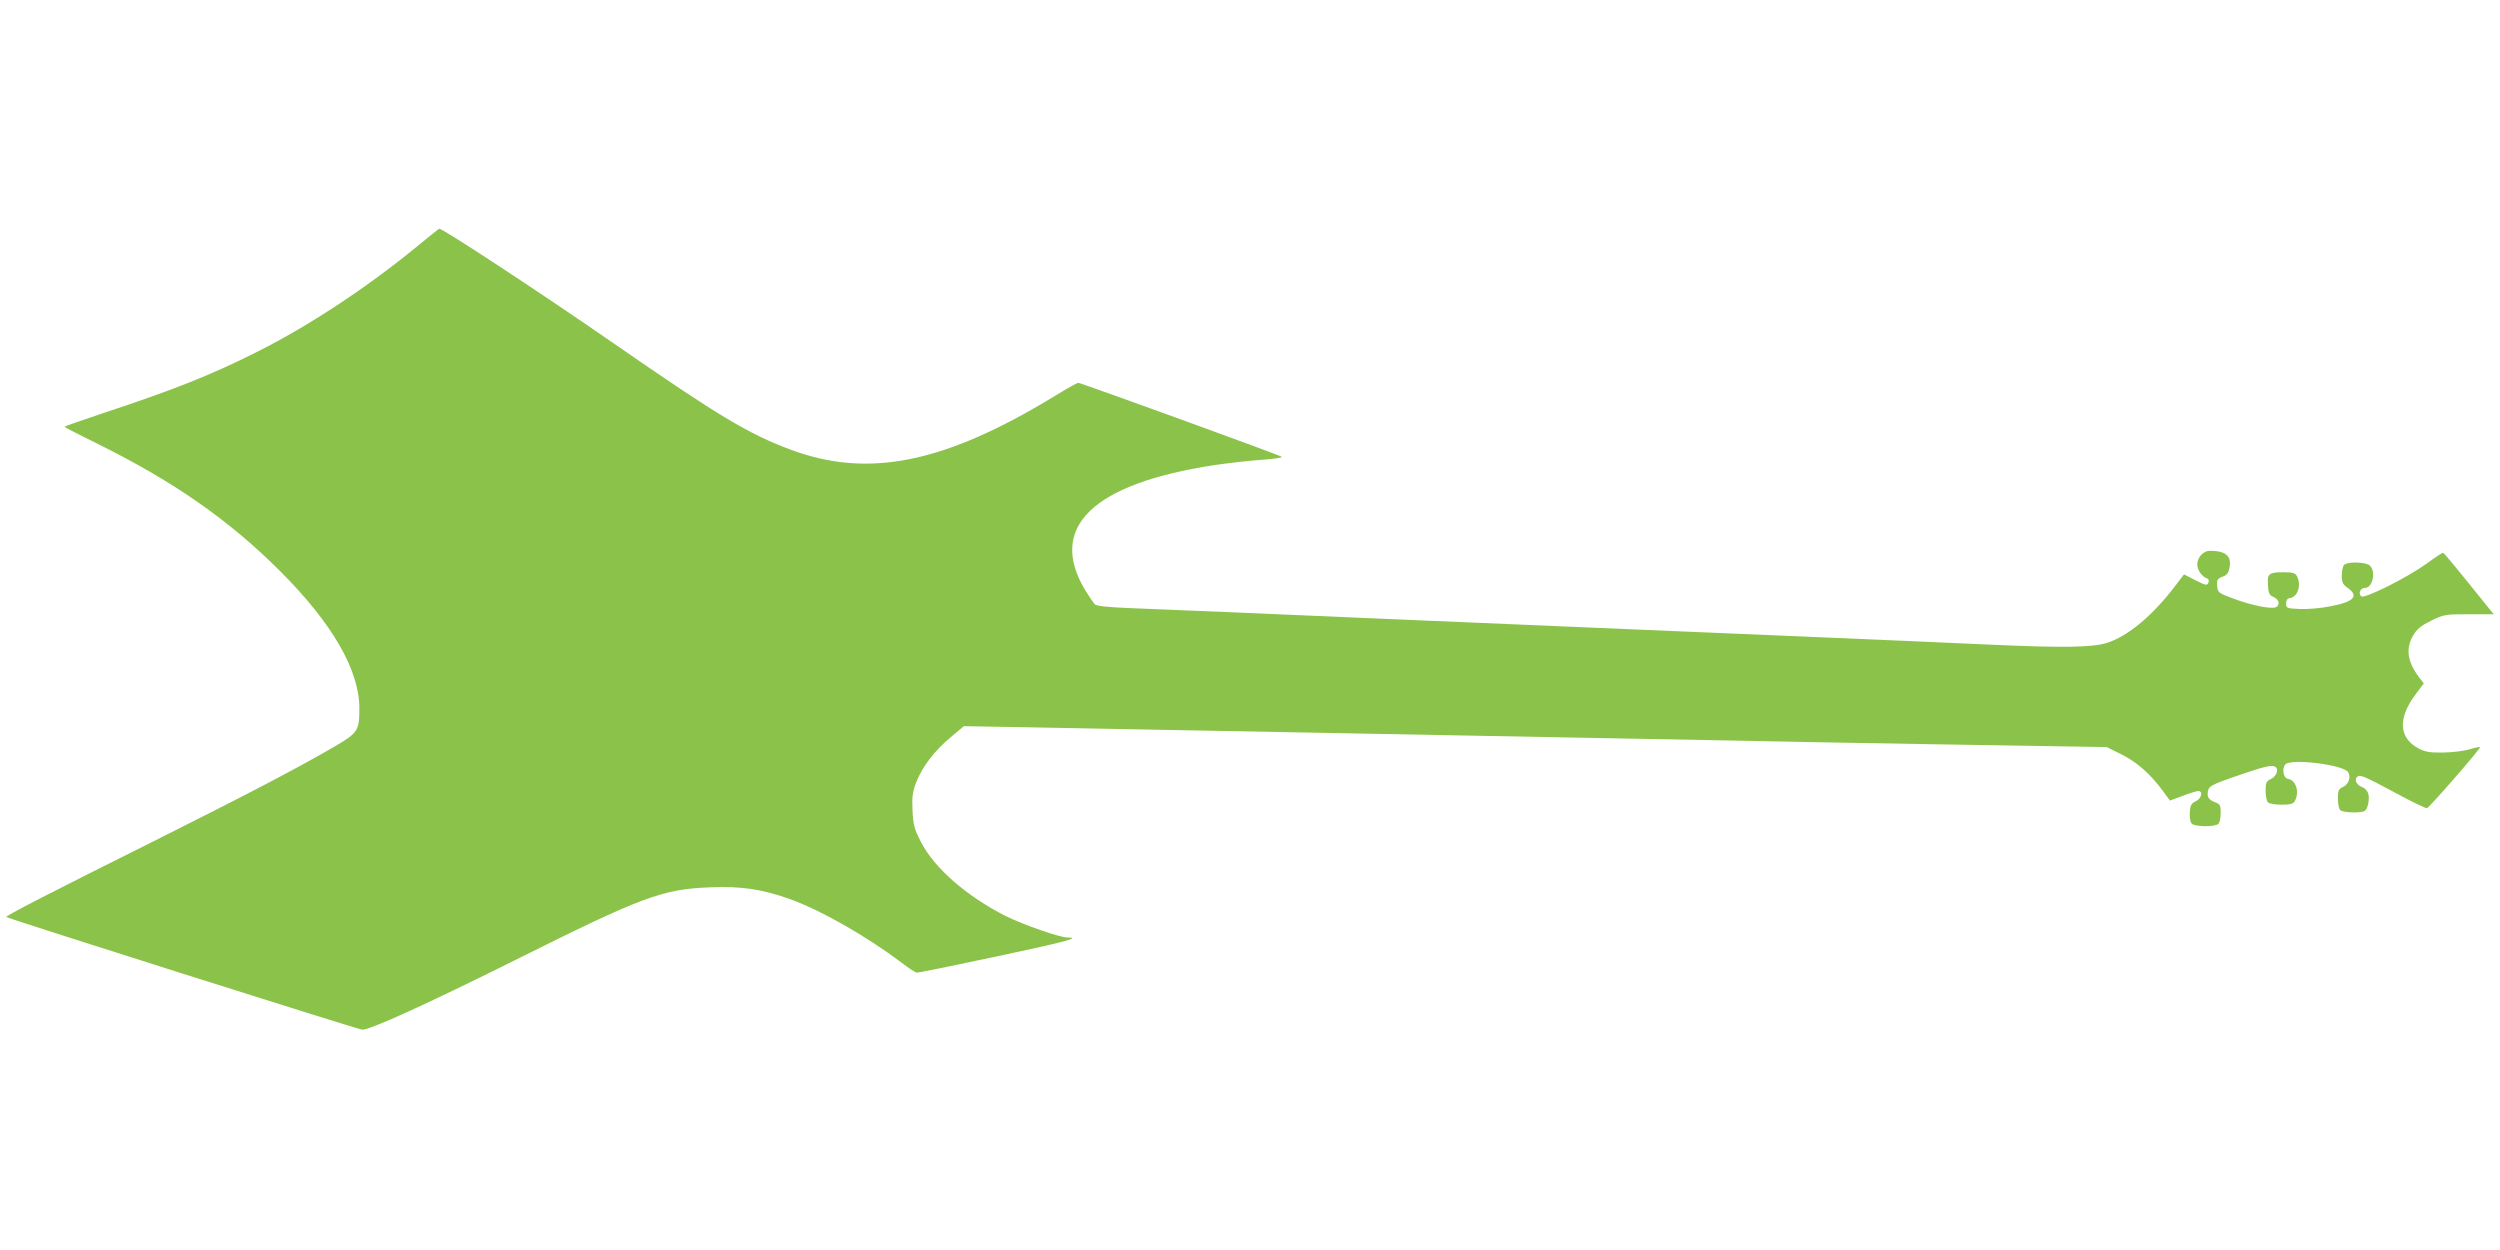 <?xml version="1.0" standalone="no"?>
<!DOCTYPE svg PUBLIC "-//W3C//DTD SVG 20010904//EN"
 "http://www.w3.org/TR/2001/REC-SVG-20010904/DTD/svg10.dtd">
<svg version="1.0" xmlns="http://www.w3.org/2000/svg"
 width="1280pt" height="640pt" viewBox="0 0 1280 640"
 preserveAspectRatio="xMidYMid meet">
<g transform="translate(0,640) scale(0.1,-0.1)"
fill="#8bc34a" stroke="none">
<path d="M2130 5134 c-254 -208 -551 -404 -815 -536 -232 -117 -423 -193 -783
-312 -111 -37 -202 -69 -202 -71 0 -2 73 -40 163 -84 395 -195 679 -393 942
-656 266 -266 405 -506 405 -702 0 -112 -8 -125 -118 -190 -190 -111 -434
-239 -947 -496 -534 -266 -748 -377 -743 -382 8 -8 1805 -577 1823 -577 40 -1
332 132 778 354 659 329 758 366 1007 375 156 6 257 -9 398 -58 161 -57 395
-190 578 -328 37 -28 72 -51 78 -51 6 -1 188 36 404 82 353 75 441 98 368 98
-40 0 -226 65 -317 110 -200 101 -367 247 -434 380 -34 65 -39 86 -43 160 -3
70 0 95 18 142 29 78 95 165 177 233 l68 57 340 -6 c187 -4 570 -11 850 -16
535 -10 1243 -23 2125 -40 289 -5 782 -15 1096 -21 315 -6 767 -13 1006 -17
l434 -7 75 -37 c79 -39 147 -99 211 -185 l38 -52 65 24 c36 14 72 25 80 25 26
0 17 -38 -12 -52 -23 -11 -29 -21 -31 -56 -2 -24 2 -50 9 -58 14 -18 120 -19
137 -2 7 7 12 32 12 56 0 39 -3 45 -30 55 -34 13 -42 29 -34 62 5 19 25 30
122 64 157 54 197 65 217 57 25 -9 14 -49 -17 -64 -25 -12 -28 -19 -28 -61 0
-26 5 -52 12 -59 7 -7 38 -12 70 -12 46 0 59 4 68 19 24 46 6 106 -35 113 -24
4 -33 51 -14 74 26 32 296 -1 321 -39 16 -24 4 -62 -24 -75 -25 -12 -28 -19
-28 -61 0 -26 5 -52 12 -59 13 -13 106 -16 125 -4 16 10 26 57 19 87 -4 15
-17 30 -32 35 -29 11 -41 37 -26 52 14 14 32 7 207 -87 77 -42 145 -74 151
-73 13 4 278 308 272 313 -2 2 -26 -3 -53 -11 -28 -9 -88 -16 -135 -17 -70 -1
-92 3 -127 21 -102 54 -107 156 -13 280 l40 53 -25 32 c-59 79 -69 146 -30
213 20 34 40 50 92 76 66 32 71 33 194 33 l127 0 -22 27 c-168 209 -232 287
-238 288 -4 0 -42 -25 -84 -56 -105 -75 -320 -182 -335 -167 -16 16 -3 43 20
43 39 0 57 83 25 114 -19 19 -114 22 -132 4 -7 -7 -12 -31 -12 -54 0 -36 5
-46 30 -64 59 -42 33 -71 -87 -94 -48 -10 -119 -16 -158 -14 -67 3 -70 4 -70
28 0 17 6 26 20 28 41 7 59 67 35 113 -9 15 -21 19 -68 19 -76 0 -84 -7 -80
-66 2 -39 7 -51 25 -59 29 -12 38 -35 21 -51 -17 -17 -130 5 -233 45 -67 25
-70 28 -73 61 -3 31 1 37 27 47 23 8 31 19 36 46 12 60 -19 87 -101 87 -33 0
-64 -34 -64 -70 0 -29 24 -63 51 -72 7 -2 10 -11 6 -21 -6 -16 -12 -15 -66 12
l-59 30 -42 -55 c-117 -155 -245 -262 -354 -296 -73 -23 -228 -25 -588 -9
-251 12 -477 21 -1060 46 -197 8 -519 22 -715 30 -197 8 -461 20 -588 25 -126
5 -446 19 -710 30 -264 11 -631 27 -815 35 -184 8 -415 17 -513 21 -129 5
-182 11 -192 20 -7 8 -29 40 -48 71 -195 323 36 547 663 642 74 11 184 23 243
27 59 4 104 11 100 15 -8 8 -1029 379 -1043 379 -5 0 -62 -32 -127 -72 -560
-340 -947 -418 -1343 -271 -218 81 -375 176 -905 543 -371 257 -881 592 -896
589 -2 0 -56 -43 -119 -95z"/>
</g>
</svg>
